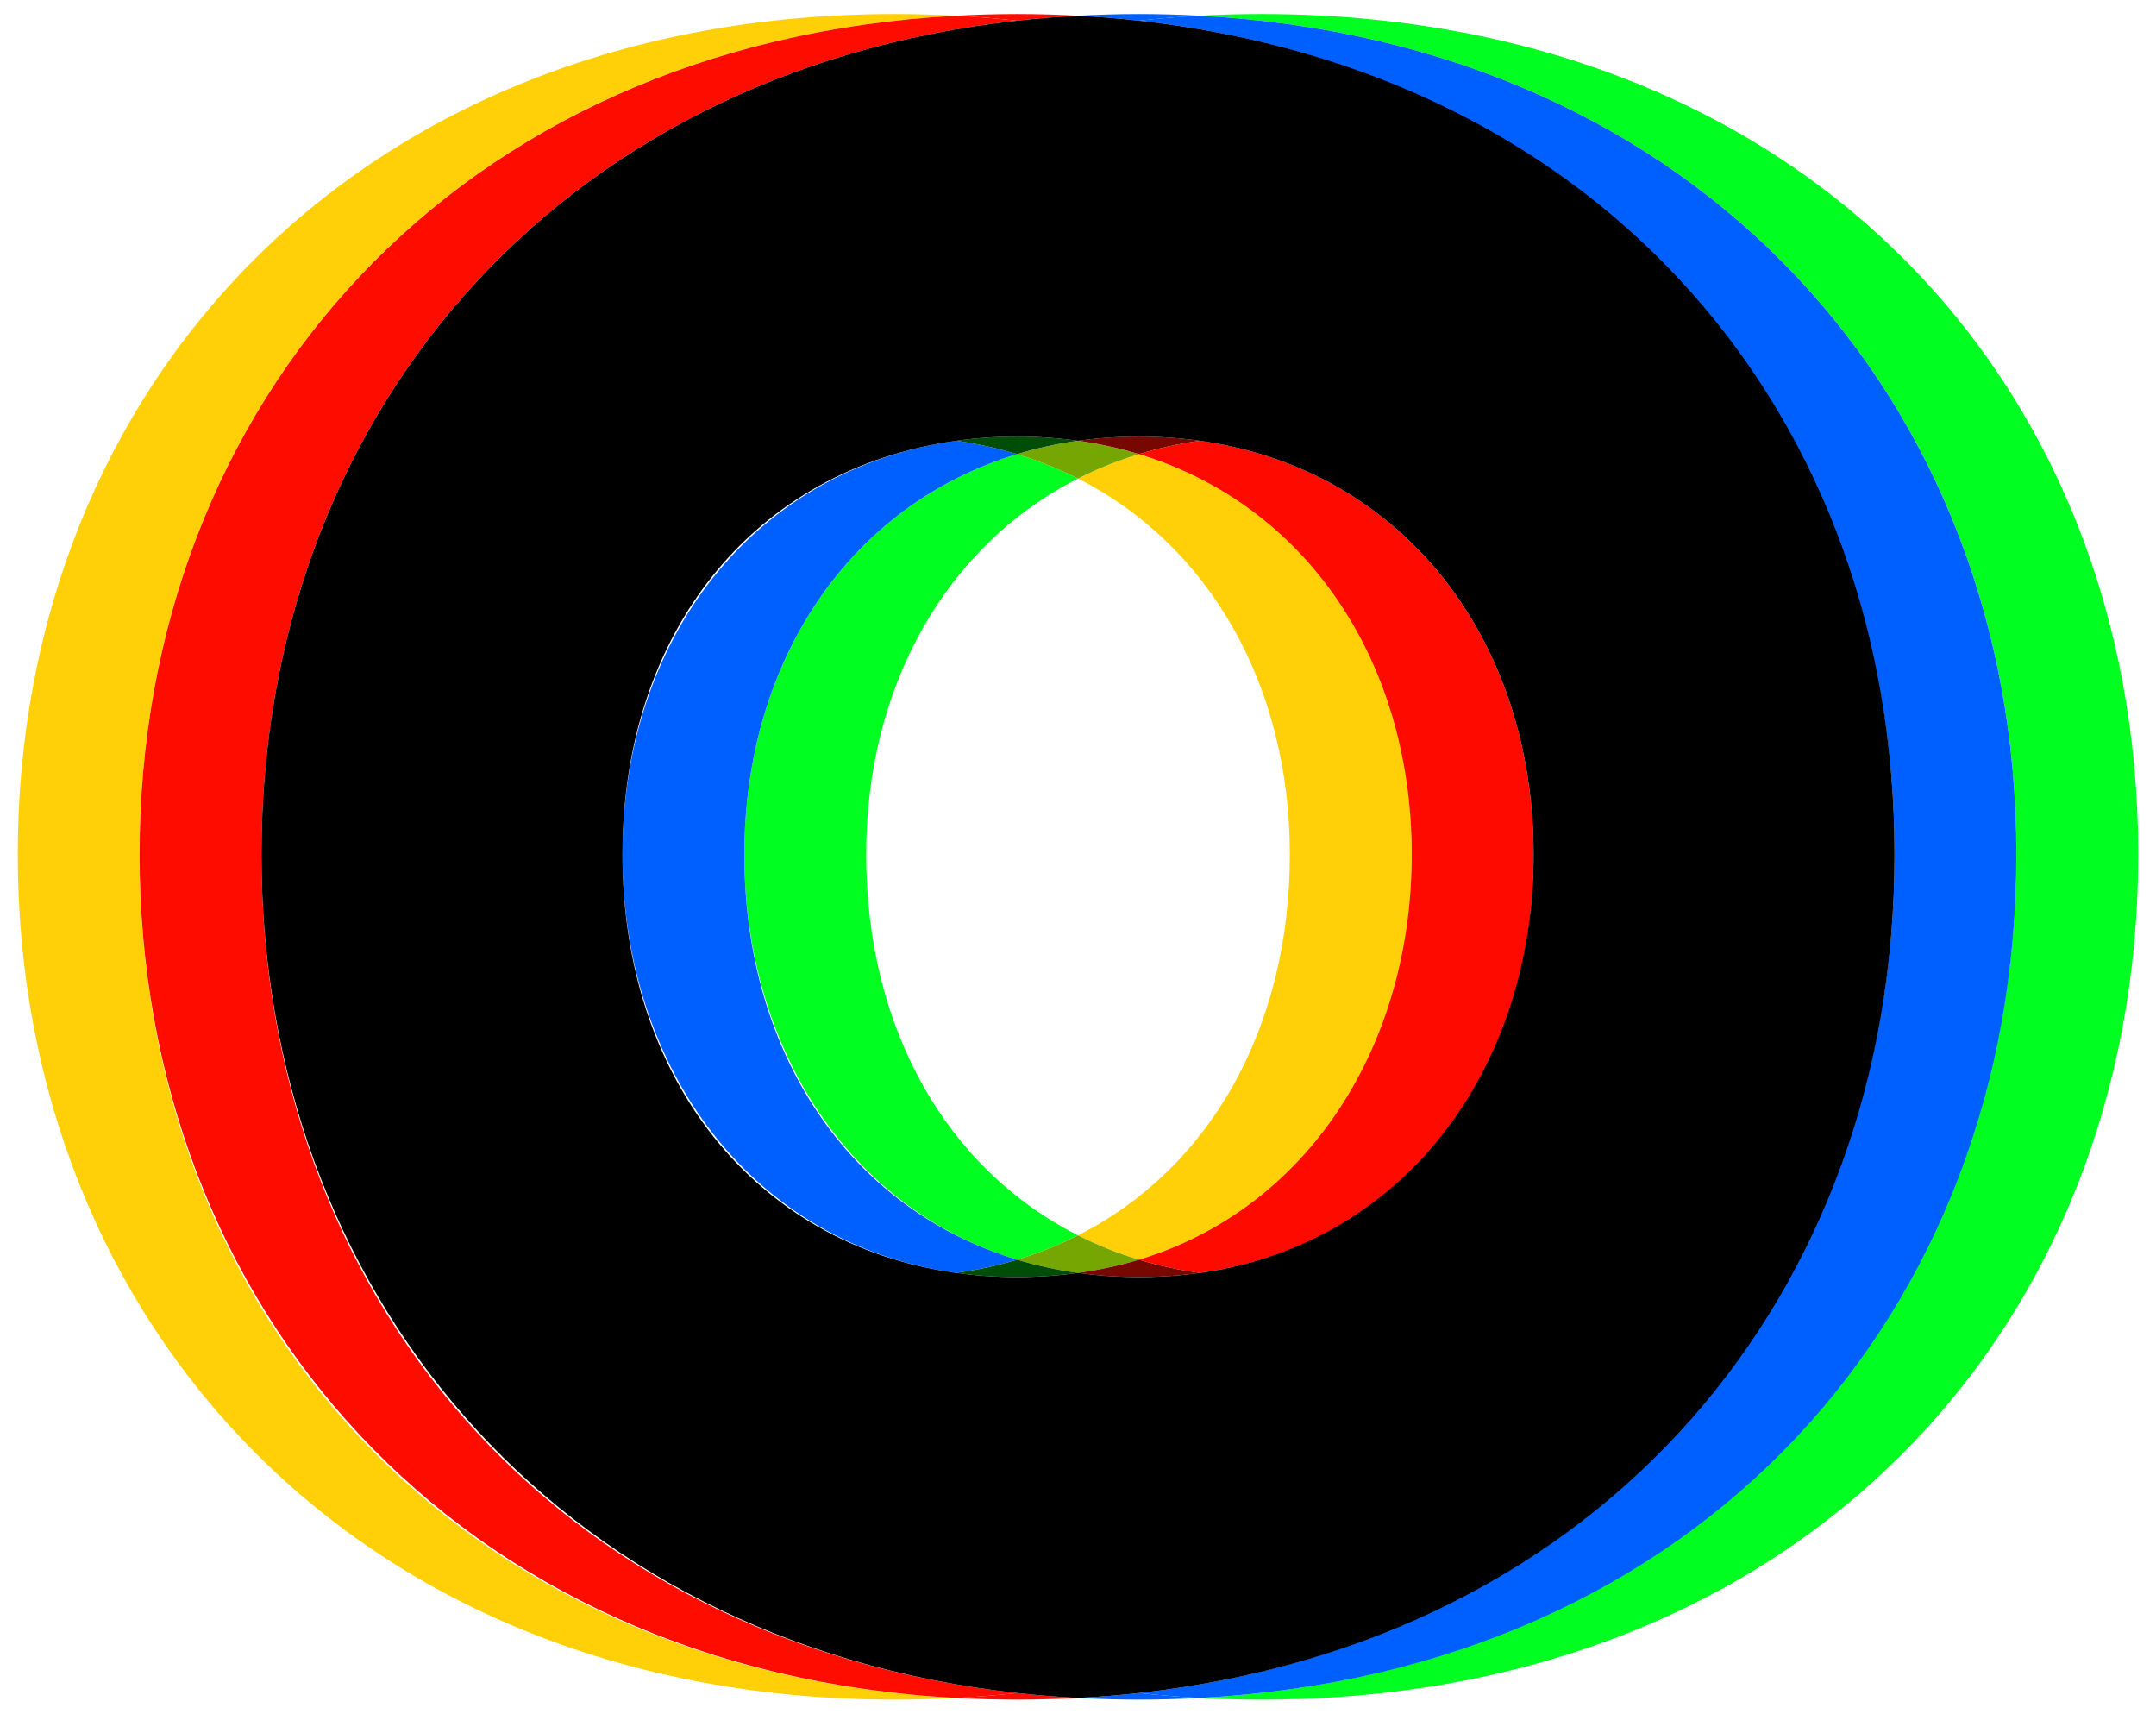 <?xml version="1.0" encoding="UTF-8"?><svg id="Layer_1" xmlns="http://www.w3.org/2000/svg" viewBox="0 0 818 650"><defs><style>.cls-1{fill:none;}.cls-2{fill:#00ff21;}.cls-3{fill:#004d08;}.cls-4{fill:#005fff;}.cls-5{fill:#ffd008;}.cls-6{fill:#ff0c00;}.cls-7{fill:#ff0a00;}.cls-8{fill:#760800;}.cls-9{fill:#76a602;}</style></defs><path class="cls-1" d="m489.37,324.12c0-64-30.4-117.26-80.37-142.61-49.96,25.35-80.37,78.61-80.37,142.61s30.4,119.23,80.37,144.48c49.97-25.25,80.37-78.6,80.37-144.48Z"/><path class="cls-2" d="m328.63,324.12c0-64,30.4-117.26,80.37-142.61-7.3-3.7-15.02-6.81-23.12-9.27-63.55,19.28-103.49,78.53-103.49,151.88s39.93,134.56,103.49,153.7c8.1-2.44,15.82-5.53,23.12-9.22-49.96-25.25-80.37-78.6-80.37-144.48Z"/><path class="cls-2" d="m478.35,5.3c-7.82,0-15.52.23-23.12.64,190.08,10.27,309.79,147.11,309.79,318.18s-119.72,309.73-309.79,319.94c7.6.41,15.3.64,23.12.64,203.45,0,332.91-140.03,332.91-320.58S681.8,5.3,478.35,5.3Z"/><path class="cls-4" d="m409,644.06c7.6.41,15.3.64,23.12.64s15.52-.23,23.12-.64c-7.82-.42-15.54-1.03-23.12-1.87-7.58.84-15.3,1.45-23.12,1.87Z"/><path class="cls-4" d="m455.24,5.95c-7.6-.41-15.3-.64-23.12-.64s-15.52.23-23.12.64c7.82.42,15.54,1.04,23.12,1.88,7.58-.84,15.3-1.46,23.12-1.88Z"/><path class="cls-4" d="m282.4,324.12c0-73.35,39.93-132.6,103.49-151.88-7.39-2.24-15.11-3.94-23.12-5.06-76.84,10.74-126.6,75.05-126.6,156.94s49.77,148.08,126.6,158.71c8.01-1.11,15.72-2.79,23.12-5.02-63.55-19.13-103.49-78.19-103.49-153.7Z"/><path class="cls-4" d="m765.03,324.12c0-171.07-119.72-307.91-309.79-318.18-7.82.42-15.54,1.04-23.12,1.88,176.62,19.69,286.67,152.27,286.67,316.3s-110.05,298.48-286.67,318.07c7.58.84,15.3,1.45,23.12,1.87,190.08-10.21,309.79-146.33,309.79-319.94Z"/><path class="cls-6" d="m409,5.95c-7.6-.41-15.3-.64-23.12-.64s-15.52.23-23.12.64c7.82.42,15.54,1.04,23.12,1.88,7.58-.84,15.3-1.46,23.12-1.88Z"/><path class="cls-6" d="m362.76,644.06c7.6.41,15.3.64,23.12.64s15.52-.23,23.12-.64c-7.82-.42-15.54-1.03-23.12-1.87-7.58.84-15.3,1.45-23.12,1.87Z"/><path class="cls-5" d="m489.37,324.12c0,65.88-30.4,119.23-80.37,144.48,7.3,3.69,15.02,6.78,23.12,9.22,63.55-19.13,103.49-78.19,103.49-153.7s-39.93-132.6-103.49-151.88c-8.1,2.46-15.82,5.57-23.12,9.27,49.97,25.35,80.37,78.61,80.37,142.61Z"/><path class="cls-5" d="m52.97,324.12C52.97,153.06,172.69,16.22,362.76,5.95c-7.6-.41-15.3-.64-23.12-.64C136.2,5.3,6.74,146.22,6.74,324.12s129.47,320.58,332.91,320.58c7.82,0,15.52-.23,23.12-.64-190.07-10.21-309.79-146.33-309.79-319.94Z"/><path class="cls-9" d="m409,181.52c7.3-3.7,15.02-6.81,23.12-9.27-7.39-2.24-15.11-3.94-23.12-5.06-8.01,1.12-15.72,2.82-23.12,5.06,8.1,2.46,15.82,5.57,23.12,9.27Z"/><path class="cls-9" d="m409,468.6c-7.3,3.69-15.02,6.78-23.12,9.22,7.39,2.23,15.11,3.91,23.12,5.02,8.01-1.11,15.72-2.79,23.12-5.02-8.1-2.44-15.82-5.53-23.12-9.22Z"/><path class="cls-3" d="m409,167.18c-7.46-1.04-15.17-1.59-23.12-1.59s-15.66.55-23.12,1.59c8.01,1.12,15.72,2.82,23.12,5.06,7.39-2.24,15.11-3.94,23.12-5.06Z"/><path class="cls-3" d="m362.76,482.84c7.46,1.03,15.17,1.57,23.12,1.57s15.66-.54,23.12-1.57c-8.01-1.11-15.72-2.79-23.12-5.02-7.39,2.23-15.11,3.91-23.12,5.02Z"/><path class="cls-6" d="m99.21,324.12C99.21,160.09,209.26,27.51,385.88,7.83c-7.58-.84-15.3-1.46-23.12-1.88C172.69,16.22,52.97,153.06,52.97,324.12s119.72,309.73,309.79,319.94c7.82-.42,15.54-1.03,23.12-1.87-176.62-19.59-286.67-151.61-286.67-318.07Z"/><path class="cls-7" d="m581.84,324.12c0-81.88-49.76-146.19-126.6-156.94-8.01,1.12-15.72,2.82-23.12,5.06,63.55,19.28,103.49,78.53,103.49,151.88s-39.93,134.56-103.49,153.7c7.39,2.23,15.11,3.91,23.12,5.02,76.84-10.63,126.6-74.43,126.6-158.71Z"/><path class="cls-8" d="m409,482.84c7.46,1.03,15.17,1.57,23.12,1.57s15.66-.54,23.12-1.57c-8.01-1.11-15.72-2.79-23.12-5.02-7.39,2.23-15.11,3.91-23.12,5.02Z"/><path class="cls-8" d="m455.24,167.18c-7.46-1.04-15.17-1.59-23.12-1.59s-15.66.55-23.12,1.59c8.01,1.12,15.72,2.82,23.12,5.06,7.39-2.24,15.11-3.94,23.12-5.06Z"/><path d="m432.12,7.83c-7.58-.84-15.3-1.46-23.12-1.88-7.82.42-15.54,1.04-23.12,1.88C209.26,27.51,99.21,160.09,99.21,324.12s110.05,298.48,286.67,318.07c7.58.84,15.3,1.45,23.12,1.87,7.82-.42,15.54-1.03,23.12-1.87,176.62-19.59,286.67-151.61,286.67-318.07S608.74,27.51,432.12,7.83Zm-69.35,475.01c-76.84-10.63-126.6-74.43-126.6-158.71s49.77-146.19,126.6-156.94c7.46-1.04,15.17-1.59,23.12-1.59s15.66.55,23.12,1.59c7.46-1.04,15.17-1.59,23.12-1.59s15.66.55,23.12,1.59c76.84,10.74,126.6,75.05,126.6,156.94s-49.76,148.08-126.6,158.71c-7.46,1.03-15.17,1.57-23.12,1.57s-15.66-.54-23.12-1.57c-7.46,1.03-15.17,1.57-23.12,1.57s-15.66-.54-23.12-1.57Z"/></svg>